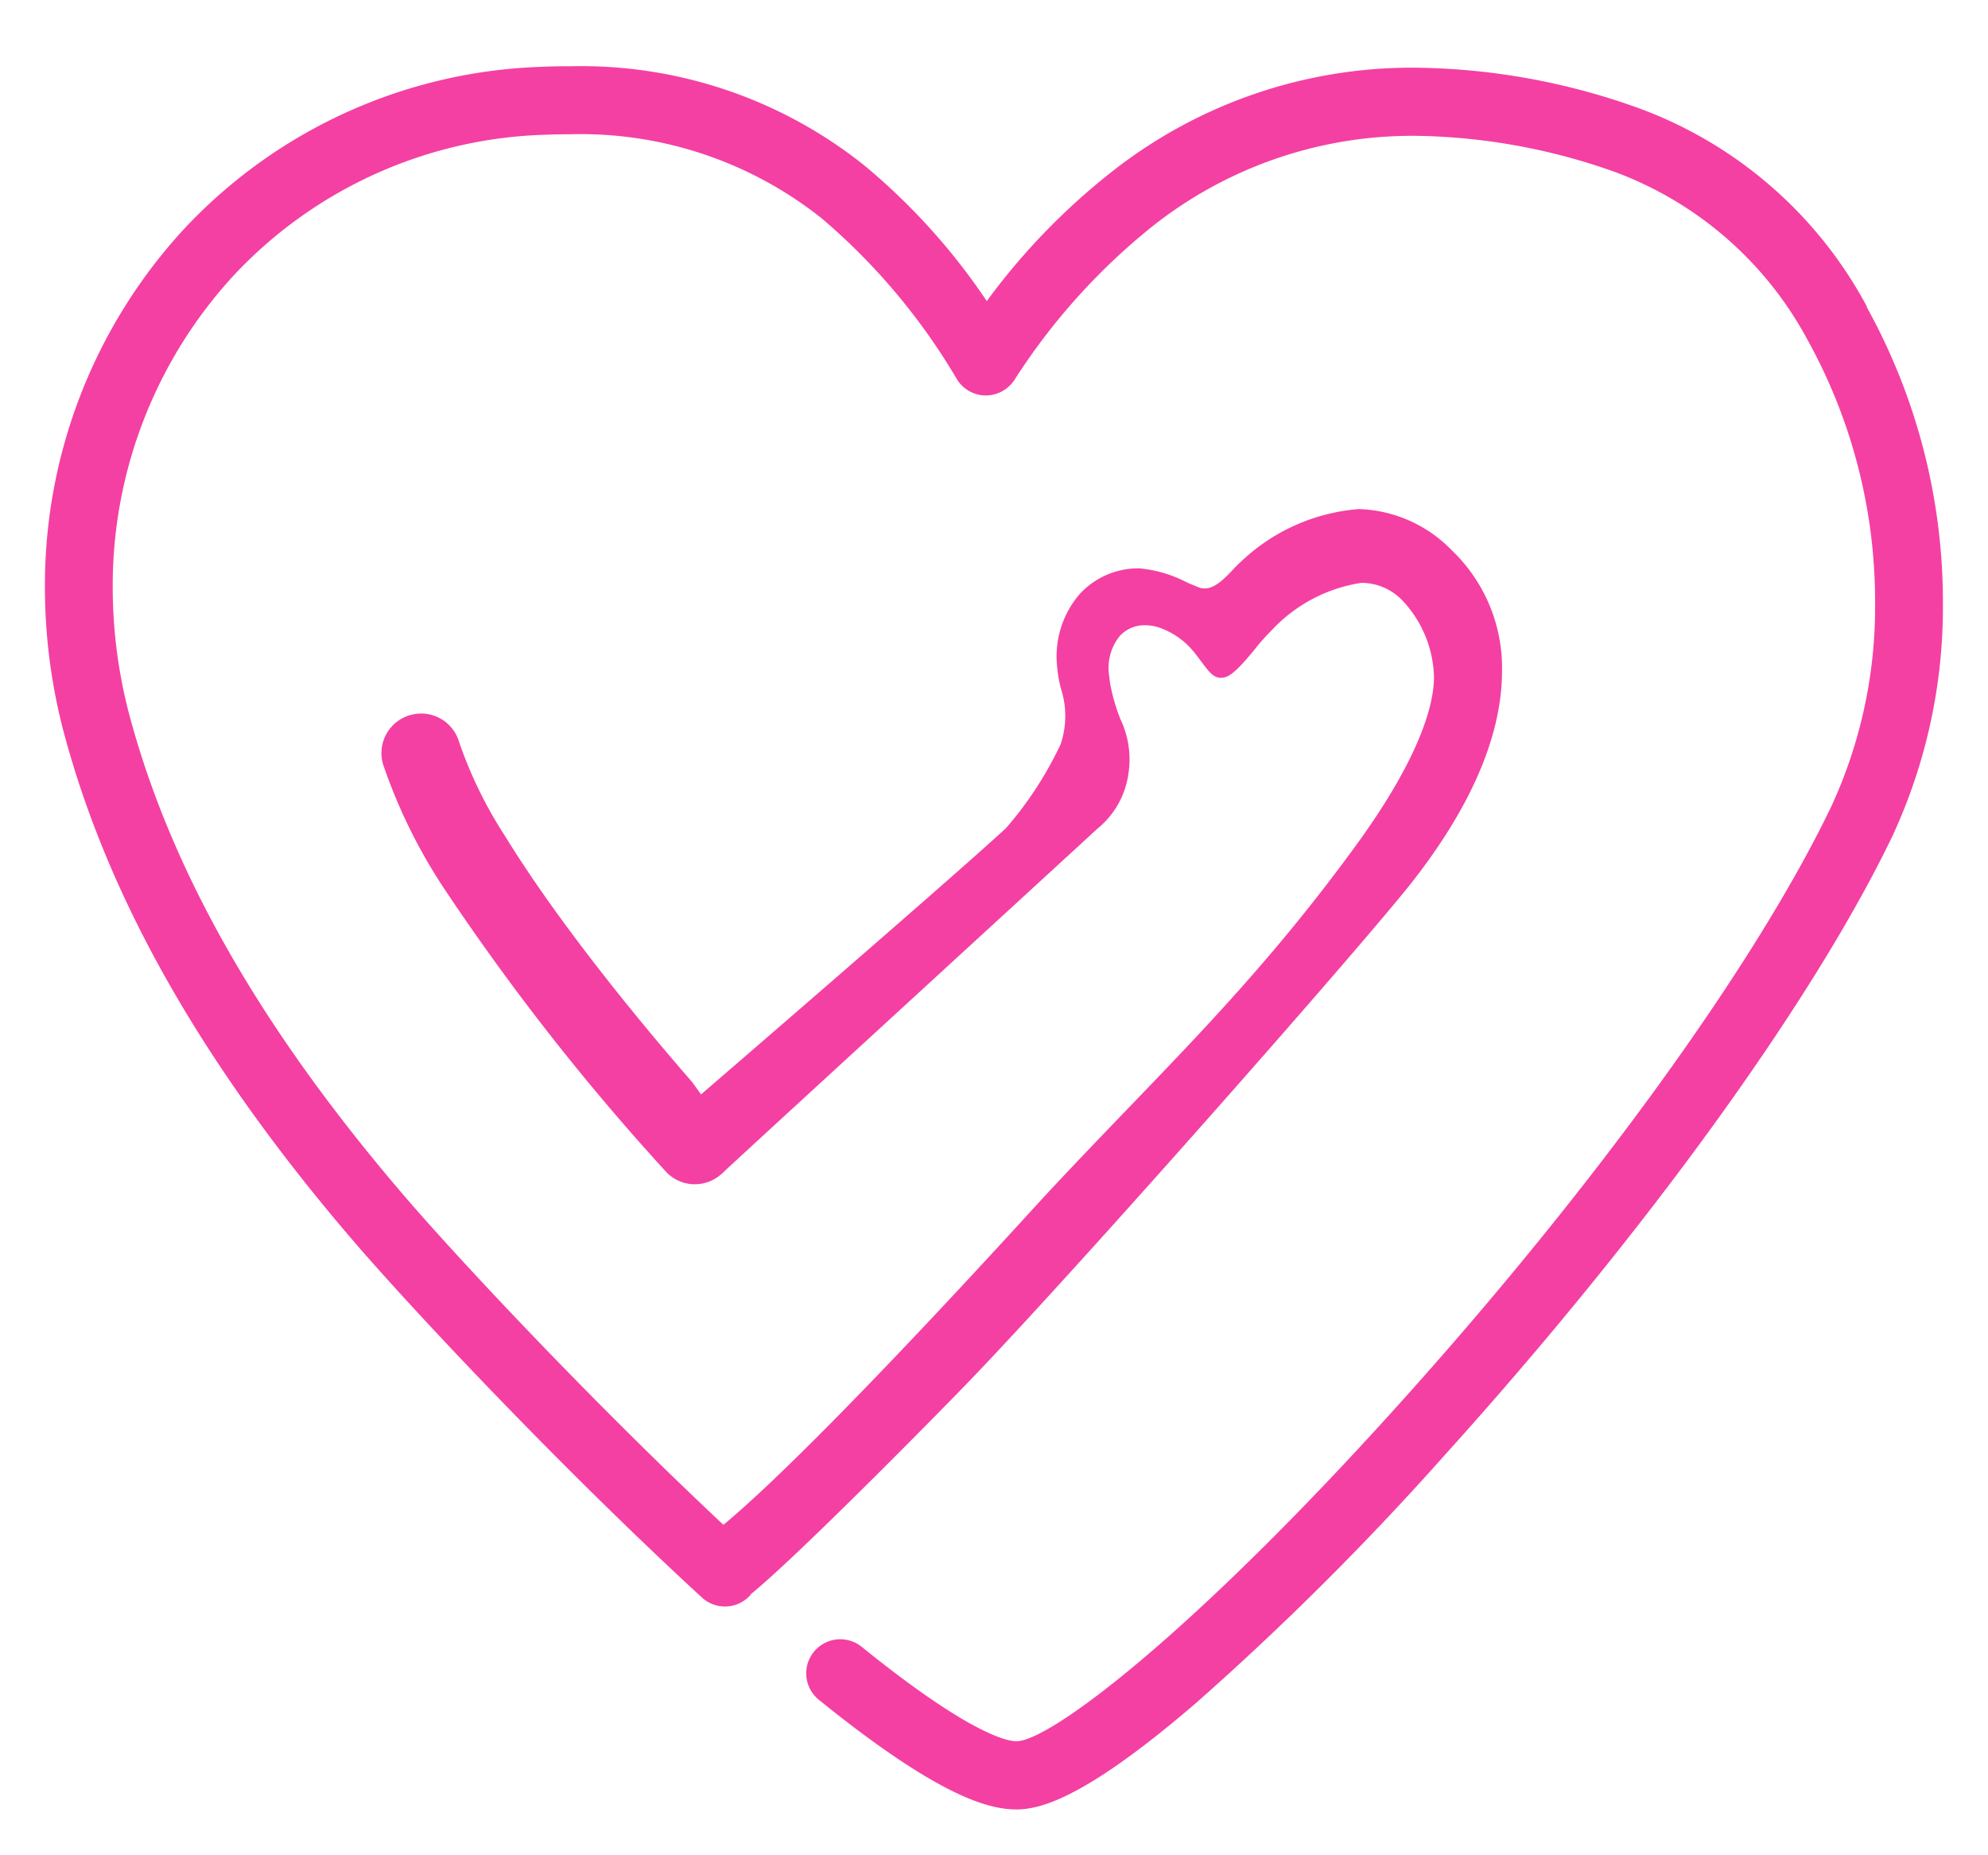 <svg xmlns="http://www.w3.org/2000/svg" xmlns:xlink="http://www.w3.org/1999/xlink" width="60" height="56" viewBox="0 0 60 56"><defs><clipPath id="a"><rect width="60" height="56" transform="translate(1190 153)" fill="#fff"/></clipPath><clipPath id="b"><rect width="61.288" height="56.607" transform="translate(-2 -2)" fill="#f440a2"/></clipPath></defs><g transform="translate(-1190 -153)" clip-path="url(#a)"><g transform="translate(1191.356 155)" clip-path="url(#b)"><path d="M54.992,7.26a12.811,12.811,0,0,0-6.95-6.017,20.435,20.435,0,0,0-6.678-1.2,14.628,14.628,0,0,0-9.238,3.2,20.013,20.013,0,0,0-3.7,3.845,19.226,19.226,0,0,0-3.679-4.081A13.678,13.678,0,0,0,15.876,0c-.273,0-.56,0-.886.017A15.443,15.443,0,0,0,4.173,4.939,15.863,15.863,0,0,0,0,15.753a17.155,17.155,0,0,0,.611,4.509c1.362,4.986,4.2,9.944,8.666,15.158,1.844,2.151,6.336,6.925,10.552,10.8a1.026,1.026,0,0,0,1.45-.06c.014-.016.024-.034.038-.05,1.431-1.169,5.578-5.384,6.481-6.319,3.288-3.4,12.048-13.345,13.51-15.225,1.766-2.272,2.664-4.394,2.669-6.309A4.914,4.914,0,0,0,42.45,14.6a4.081,4.081,0,0,0-2.79-1.234,5.81,5.81,0,0,0-3.6,1.624c-.052.043-.126.121-.2.2-.254.268-.542.572-.861.572a.471.471,0,0,1-.169-.031c-.121-.047-.252-.1-.39-.164a3.852,3.852,0,0,0-1.409-.412H33a2.4,2.4,0,0,0-1.78.787,2.884,2.884,0,0,0-.686,1.959,4.17,4.17,0,0,0,.13.885,2.668,2.668,0,0,1-.008,1.677,11.014,11.014,0,0,1-1.644,2.527c-1.535,1.429-9.21,8.045-9.21,8.045l-.261-.366c-.844-.968-2.111-2.469-3.359-4.12-.922-1.218-1.695-2.336-2.3-3.321a12.885,12.885,0,0,1-1.383-2.835,1.193,1.193,0,0,0-1.487-.805,1.193,1.193,0,0,0-.806,1.485,16.311,16.311,0,0,0,1.95,3.908A70.842,70.842,0,0,0,18.7,33.319l.035.039,0,0a1.182,1.182,0,0,0,.831.387h.051a1.191,1.191,0,0,0,.81-.317l-.012.018c.053-.057.171-.166.457-.43.988-.914,10.172-9.337,10.89-10A2.591,2.591,0,0,0,32.7,21.36a2.819,2.819,0,0,0-.237-1.645,5.539,5.539,0,0,1-.306-1.04l-.006-.031c-.013-.079-.022-.155-.029-.231a1.531,1.531,0,0,1,.319-1.217,1.01,1.01,0,0,1,.765-.323,1.333,1.333,0,0,1,.287.032l.072.017a2.316,2.316,0,0,1,1.151.807c.064.078.124.159.182.238.225.3.364.492.593.492a.572.572,0,0,0,.12-.016c.252-.055.639-.523.916-.86a5.416,5.416,0,0,1,.45-.508,4.663,4.663,0,0,1,2.752-1.482,1.714,1.714,0,0,1,1.253.545,3.481,3.481,0,0,1,.941,2.3c0,.841-.434,2.454-2.387,5.125-3.155,4.325-5.917,6.836-9.331,10.507-.647.7-6.877,7.589-9.727,9.956-3.93-3.683-7.944-7.958-9.648-9.946-4.267-4.979-6.964-9.677-8.245-14.363a15.089,15.089,0,0,1-.539-3.969A13.817,13.817,0,0,1,5.681,6.331a13.4,13.4,0,0,1,9.39-4.263c.27-.01.536-.015.8-.016A11.684,11.684,0,0,1,23.455,4.6,19.069,19.069,0,0,1,27.53,9.456a1.026,1.026,0,0,0,.856.481,1.039,1.039,0,0,0,.868-.459,19.214,19.214,0,0,1,4.137-4.619A12.625,12.625,0,0,1,41.366,2.1h.03a18.574,18.574,0,0,1,5.981,1.088,10.9,10.9,0,0,1,5.83,5.088,16.294,16.294,0,0,1,2.029,7.909,14.355,14.355,0,0,1-1.321,6.157c-2.311,4.812-7.244,11.619-13.2,18.21-6.233,6.9-10.415,10.007-11.394,10.007-.269,0-1.4-.206-4.671-2.851a1.026,1.026,0,1,0-1.291,1.6c3.663,2.965,5.157,3.308,5.962,3.308.726,0,2.079-.335,5.439-3.228a87.688,87.688,0,0,0,7.477-7.455c6.077-6.73,11.132-13.719,13.524-18.7a16.417,16.417,0,0,0,1.522-7.045,18.387,18.387,0,0,0-2.3-8.921" fill="#f440a2"/></g></g></svg>